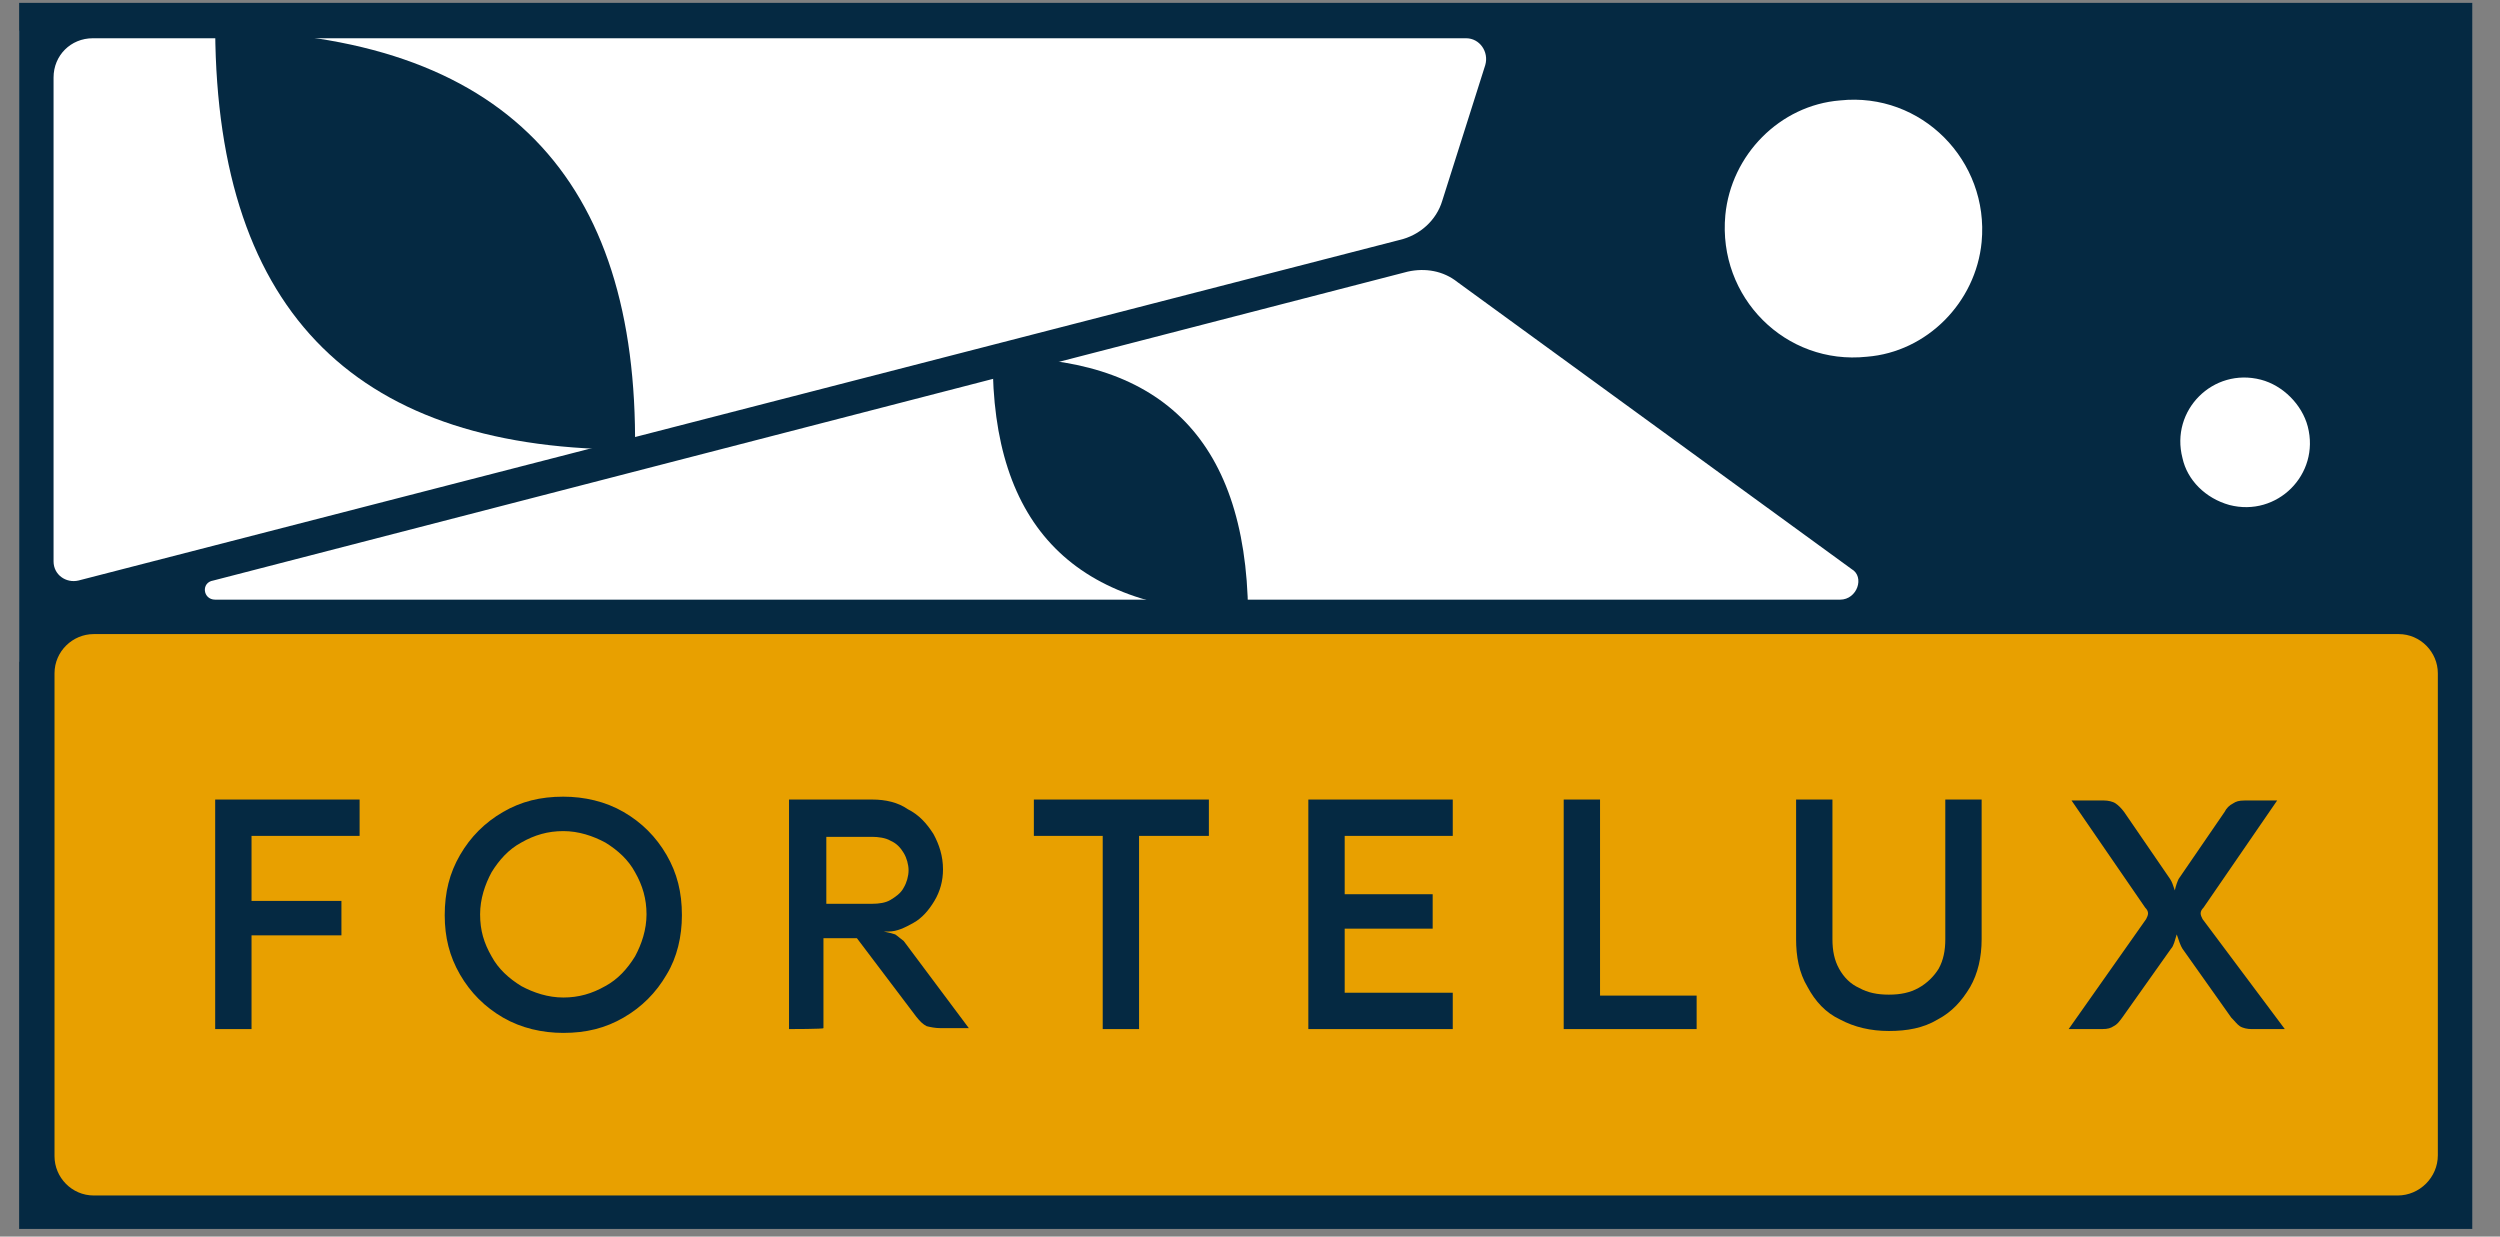 <?xml version="1.0" encoding="utf-8"?>
<!-- Generator: Adobe Illustrator 22.0.0, SVG Export Plug-In . SVG Version: 6.00 Build 0)  -->
<svg version="1.1" id="Capa_1" xmlns="http://www.w3.org/2000/svg" xmlns:xlink="http://www.w3.org/1999/xlink" x="0px" y="0px"
	 viewBox="0 0 261.4 129.3" style="enable-background:new 0 0 261.4 129.3;" xml:space="preserve">
<rect x="0" y="0" width="261.4" height="129.3" fill="#808080" stroke="none"/>
<style type="text/css">
	.st0{fill:#FFFFFF;}
	.st1{fill:#E8A000;}
	.st2{fill:#052942;}
</style>
<g>
	<rect x="2" y="3.2" class="st0" width="254.7" height="66"/>
	<rect x="3.2" y="64.1" class="st1" width="254.7" height="63.2"/>
	<polygon class="st2" points="22.5,83.6 37.6,83.6 37.6,87.4 26.3,87.4 26.3,94.2 35.7,94.2 35.7,97.8 26.3,97.8 26.3,107.6 
		22.5,107.6 	"/>
	<polygon class="st2" points="108.1,83.6 126.4,83.6 126.4,87.4 119.1,87.4 119.1,107.6 115.3,107.6 115.3,87.4 108.1,87.4 	"/>
	<polygon class="st2" points="136.8,107.6 136.8,83.6 151.9,83.6 151.9,87.4 140.6,87.4 140.6,93.5 149.8,93.5 149.8,97.1 
		140.6,97.1 140.6,103.8 151.9,103.8 151.9,107.6 	"/>
	<polygon class="st2" points="163.5,83.6 167.3,83.6 167.3,104.1 177.4,104.1 177.4,107.6 163.5,107.6 	"/>
	<path class="st2" d="M51.4,100c0.7,1.3,1.8,2.3,3.1,3.1c1.3,0.7,2.8,1.2,4.4,1.2c1.6,0,3-0.4,4.4-1.2c1.3-0.7,2.3-1.8,3.1-3.1
		c0.7-1.3,1.2-2.8,1.2-4.4c0-1.6-0.4-3-1.2-4.4c-0.7-1.3-1.8-2.3-3.1-3.1c-1.3-0.7-2.8-1.2-4.4-1.2c-1.6,0-3,0.4-4.4,1.2
		c-1.3,0.7-2.3,1.8-3.1,3.1c-0.7,1.3-1.2,2.8-1.2,4.4C50.2,97.3,50.6,98.6,51.4,100 M48.1,89.4c1.1-1.9,2.6-3.4,4.5-4.5
		s3.9-1.6,6.3-1.6c2.2,0,4.4,0.5,6.3,1.6c1.9,1.1,3.4,2.6,4.5,4.5c1.1,1.9,1.6,3.9,1.6,6.3c0,2.2-0.5,4.4-1.6,6.2
		c-1.1,1.9-2.6,3.4-4.5,4.5c-1.9,1.1-3.9,1.6-6.3,1.6c-2.2,0-4.4-0.5-6.3-1.6s-3.4-2.6-4.5-4.5c-1.1-1.9-1.6-3.9-1.6-6.2
		C46.5,93.3,47,91.3,48.1,89.4"/>
	<path class="st2" d="M86.4,94.5h4.8c0.7,0,1.4-0.1,1.9-0.4c0.5-0.3,1.1-0.7,1.4-1.3c0.3-0.5,0.5-1.2,0.5-1.8c0-0.6-0.2-1.3-0.5-1.8
		c-0.3-0.5-0.7-1-1.4-1.3c-0.5-0.3-1.3-0.4-1.9-0.4h-4.8V94.5z M82.5,107.6V83.6h8.7c1.4,0,2.7,0.3,3.7,1c1.2,0.6,2,1.5,2.7,2.6
		c0.6,1.1,1,2.3,1,3.7c0,1.2-0.3,2.3-0.9,3.3s-1.3,1.8-2.2,2.3c-0.9,0.5-1.7,0.9-2.6,0.9h-0.5l0,0c0.5,0.1,0.9,0.2,1.2,0.3
		c0.3,0.2,0.5,0.4,0.9,0.7l6.8,9.1h-3c-0.5,0-1-0.1-1.4-0.2c-0.4-0.2-0.7-0.5-1.1-1l-6.2-8.2h-3.5v9.4
		C86.2,107.6,82.5,107.6,82.5,107.6z"/>
	<path class="st2" d="M192.3,101.3c0.5,0.9,1.2,1.6,2.1,2c0.9,0.5,1.9,0.7,3.1,0.7c1.2,0,2.2-0.2,3.1-0.7c0.9-0.5,1.6-1.2,2.1-2
		c0.5-0.9,0.7-1.9,0.7-3.1V83.6h3.8v14.6c0,1.9-0.4,3.6-1.2,5c-0.9,1.5-1.9,2.6-3.4,3.4c-1.5,0.9-3.2,1.2-5.1,1.2
		c-1.9,0-3.6-0.4-5.1-1.2c-1.5-0.7-2.6-1.9-3.4-3.4c-0.9-1.5-1.2-3.2-1.2-5V83.6h3.8v14.6C191.6,99.4,191.8,100.4,192.3,101.3"/>
	<path class="st2" d="M238.9,107.6h-3.5c-0.4,0-0.9-0.1-1.2-0.3c-0.3-0.2-0.5-0.5-0.9-0.9l-5.1-7.2c-0.2-0.3-0.4-0.9-0.6-1.5l0,0
		c-0.2,0.6-0.3,1.2-0.6,1.5l-5.1,7.2c-0.3,0.4-0.5,0.7-0.9,0.9c-0.3,0.2-0.6,0.3-1.2,0.3h-3.5l8.1-11.5c0.1-0.2,0.2-0.4,0.2-0.6
		c0-0.2-0.1-0.4-0.3-0.6l-7.7-11.2h3.4c0.4,0,0.9,0.1,1.2,0.3c0.3,0.2,0.6,0.5,0.9,0.9l4.8,7c0.2,0.3,0.3,0.6,0.5,1.2l0,0
		c0.1-0.5,0.3-1,0.4-1.2l4.8-7c0.2-0.4,0.5-0.7,0.9-0.9c0.3-0.2,0.6-0.3,1.2-0.3h3.4l-7.7,11.2c-0.2,0.2-0.3,0.4-0.3,0.6
		c0,0.2,0.1,0.4,0.2,0.6L238.9,107.6z"/>
	<path class="st2" d="M250.7,125H9.8c-2.3,0-4.1-1.9-4.1-4.1V70.4c0-2.3,1.9-4.1,4.1-4.1h241c2.3,0,4.1,1.9,4.1,4.1v50.4
		C254.9,123.1,253,125,250.7,125 M5.6,8.1c0-2.3,1.8-4.1,4.1-4.1h143.6c1.4,0,2.4,1.4,2,2.8L150.8,21c-0.6,2-2.3,3.6-4.5,4.1
		L8.2,60.7c-1.3,0.3-2.6-0.6-2.6-2V8.1z M192.4,62.7H22.5c-1.3,0-1.5-1.8-0.2-2l124.9-32.3c1.8-0.4,3.7-0.1,5.2,1.1l41.2,30
		C195,60.3,194.2,62.7,192.4,62.7 M180.4,22.5c0.6-6.3,5.7-11.5,12-12c8.5-0.9,15.6,6.3,14.8,14.8c-0.6,6.3-5.7,11.5-12,12
		C186.7,38.2,179.6,31.1,180.4,22.5 M228.2,47.9c-1.3-5,3.2-9.5,8.2-8.2c2.3,0.6,4.3,2.6,4.9,4.9c1.3,5-3.2,9.5-8.2,8.2
		C230.6,52.1,228.7,50.2,228.2,47.9 M2,0.3v62.3v3.6v62.3h256.5V66.3v-3.6V0.3H2z"/>
	<path class="st2" d="M22.5,3.2C22.7,33,37.6,47.2,66.4,47C66.7,18.8,52.9,3.5,22.5,3.2"/>
	<path class="st2" d="M130.5,64.1c-18.1-0.1-26.8-9.1-26.7-26.7C120.9,37.1,130.3,45.5,130.5,64.1"/>
</g>
</svg>
